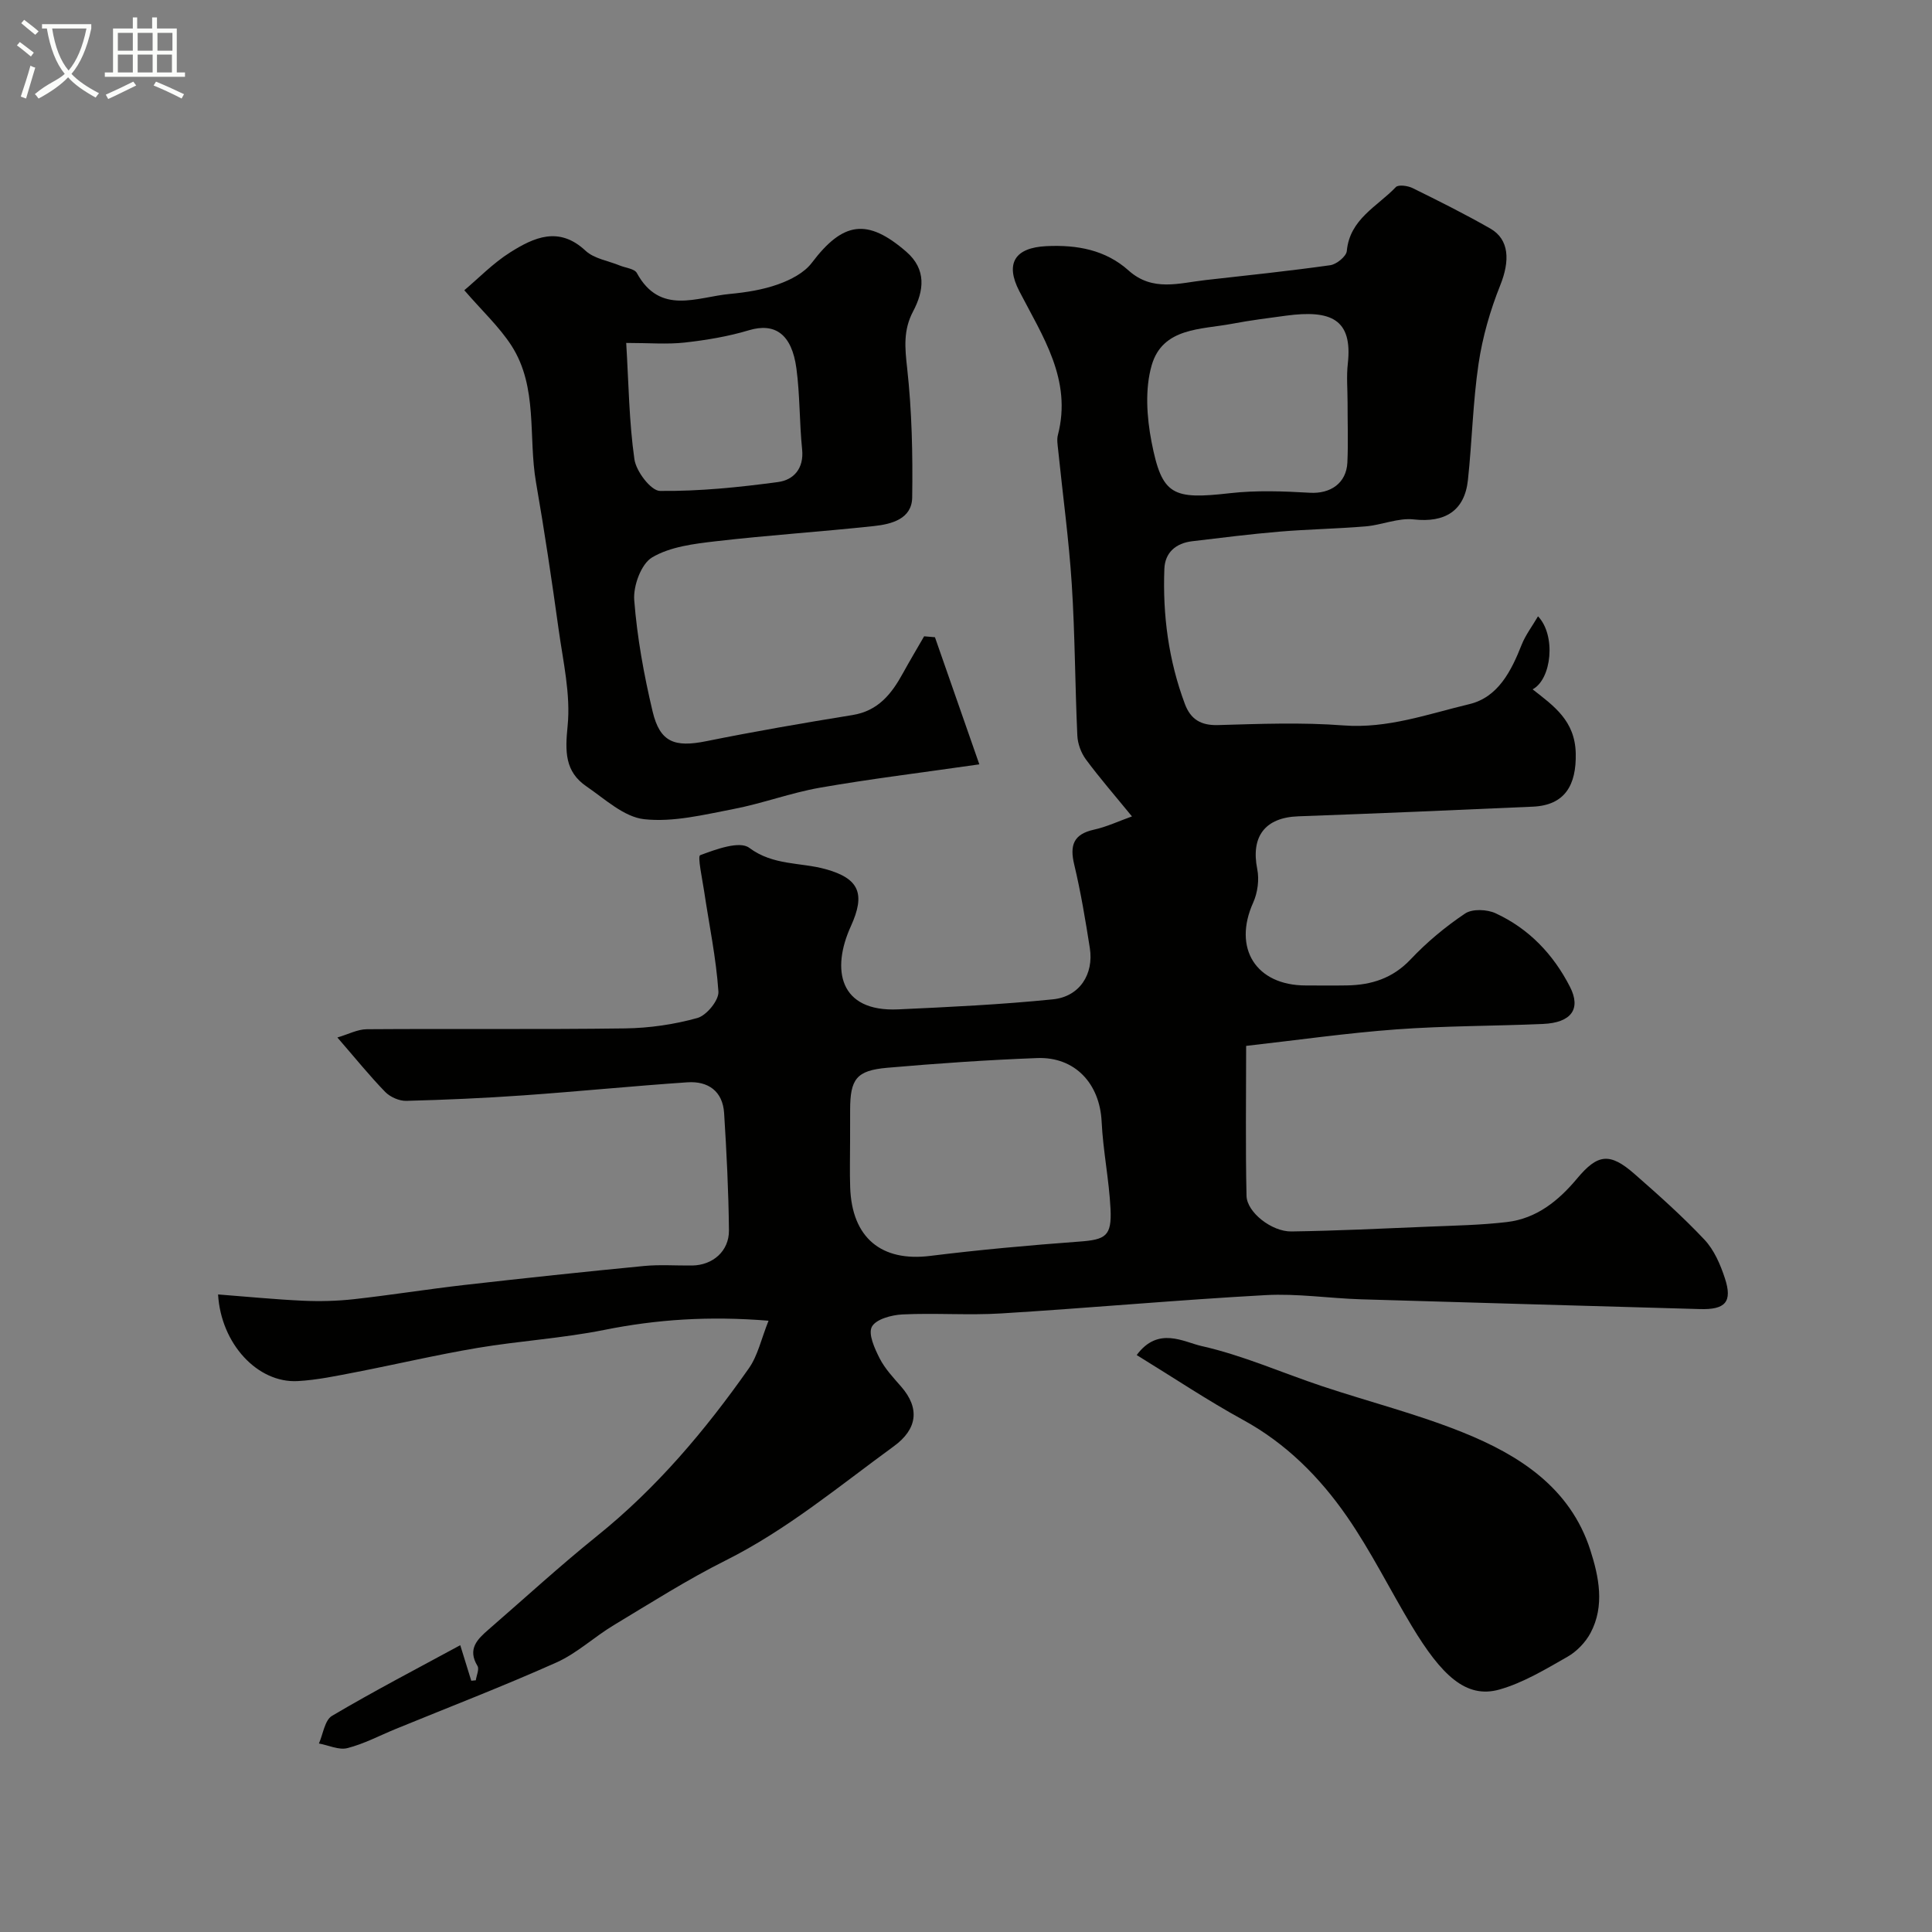 <svg enable-background="new 0 0 400 400" viewBox="0 0 400 400" xmlns="http://www.w3.org/2000/svg"><rect x="0" y="0" width="400" height="400" fill="#808080" stroke="none"/><path d="m6.4 11.7c-1-.8-1.9-1.6-2.9-2.3l.6-.7c.9.7 1.9 1.4 2.9 2.2zm-2.1 8.3c.7-2.1 1.4-4.2 2-6.4.2.1.6.3 1 .4-.7 2.3-1.3 4.4-1.9 6.4zm3-12.8c-1.1-.9-2.1-1.7-2.9-2.4l.6-.7c1 .8 2 1.5 3 2.4zm1.4-1.3v-.9h10.2v.9c-.9 4.2-2.3 7.3-4.1 9.4 1.3 1.4 3.2 2.7 5.7 4-.2.2-.4.5-.7.9-2.5-1.4-4.4-2.7-5.7-4.2-1.4 1.5-3.5 3-6.1 4.4 0 0 0 0-.1-.1-.3-.4-.5-.7-.7-.8 2.7-2.3 4.7-2.8 6.2-4.2-1.8-2.2-3-5.3-3.7-9.4zm9.2 0h-7.1c.6 3.8 1.7 6.7 3.4 8.7 1.7-2 2.9-4.8 3.7-8.7z" fill="#fbfcfa"/><path d="m31.6 3.6h.9v2.3h4.1v9.1h1.7v.9h-16.6v-.9h1.7v-9.1h4.1v-2.3h.9v2.3h3.1v-2.3zm-4 13.3.6.8c-1.9.9-3.8 1.9-5.8 2.8-.2-.3-.3-.6-.5-.9 2-.9 3.9-1.8 5.7-2.7zm-3.2-10.1v3.7h3.1v-3.7zm0 4.5v3.7h3.1v-3.7zm4.1-4.5v3.7h3.1v-3.7zm0 4.5v3.7h3.1v-3.7zm9.1 9.1c-2.1-1.1-4.1-2-5.8-2.7l.5-.8c2.2.9 4.1 1.8 5.8 2.6zm-1.9-13.6h-3.1v3.7h3.1zm-3.2 4.5v3.7h3.1v-3.7z" fill="#fbfcfa"/><g fill="#010100"><path d="m95.29 340.62c.89 2.89 1.58 5.13 2.28 7.36.31-.03.62-.06.94-.09.14-1.01.75-2.3.35-2.97-2.15-3.53 0-5.56 2.33-7.58 7.46-6.47 14.75-13.16 22.44-19.35 12.33-9.92 22.39-21.85 31.41-34.69 1.86-2.64 2.57-6.1 4.08-9.86-12.3-1-23.15-.28-34.04 1.91-8.64 1.73-17.51 2.26-26.21 3.72-8.44 1.42-16.79 3.39-25.19 5.02-3.99.77-8.02 1.63-12.06 1.85-8.29.44-15.87-7.72-16.47-17.94 5.89.45 11.71 1.03 17.54 1.3 3.53.16 7.1.07 10.61-.32 7.63-.85 15.22-2.07 22.84-2.94 12.39-1.41 24.79-2.73 37.19-3.93 3.3-.32 6.66-.06 9.99-.1 4.24-.06 7.64-2.97 7.6-7.27-.08-8.1-.49-16.2-1-24.29-.29-4.54-3.32-6.66-7.6-6.37-11.32.77-22.61 1.9-33.92 2.7-8.08.57-16.17.93-24.27 1.14-1.46.04-3.33-.78-4.37-1.84-3.21-3.3-6.11-6.9-9.91-11.28 2.23-.65 4.15-1.69 6.08-1.71 17.83-.13 35.66.07 53.49-.17 5.02-.07 10.16-.81 14.98-2.16 1.89-.53 4.46-3.67 4.34-5.46-.47-6.97-1.93-13.87-2.96-20.8-.39-2.58-1.39-7.23-.82-7.44 3.25-1.21 8.15-3.03 10.16-1.53 4.96 3.7 10.57 2.97 15.78 4.41 7.05 1.94 8.31 5.14 5.25 11.85-4.04 8.87-2.48 17.75 9.81 17.19 10.69-.49 21.4-1 32.04-2.08 5.52-.56 8.48-5.2 7.64-10.6-.91-5.79-1.87-11.59-3.23-17.28-.96-4-.18-6.31 4.09-7.25 2.6-.57 5.07-1.74 7.86-2.74-3.54-4.34-6.7-7.96-9.55-11.82-1-1.36-1.69-3.26-1.76-4.94-.48-10.43-.48-20.88-1.15-31.29-.6-9.32-1.88-18.6-2.83-27.91-.1-.99-.29-2.06-.05-2.99 2.99-11.46-3.18-20.48-7.99-29.81-2.96-5.73-.93-9 5.63-9.31 6.34-.3 12.22.76 17.01 5.05 4.96 4.44 10.44 2.59 15.88 1.98 8.63-.97 17.27-1.87 25.86-3.08 1.3-.18 3.32-1.82 3.43-2.93.61-6.65 6.32-9.22 10.15-13.24.53-.56 2.48-.29 3.47.2 5.42 2.67 10.83 5.37 16.08 8.37 3.97 2.27 4.1 6.69 2.07 11.75-2.08 5.19-3.67 10.71-4.49 16.24-1.18 7.96-1.34 16.06-2.2 24.07-.69 6.45-4.81 8.89-11.22 8.17-3.22-.36-6.61 1.16-9.96 1.44-5.94.5-11.91.59-17.84 1.09-6.04.51-12.06 1.27-18.09 1.99-3.35.4-5.61 2.33-5.74 5.7-.37 9.58.87 18.97 4.25 28 1.18 3.14 3.28 4.46 6.84 4.36 8.66-.25 17.37-.59 25.98.07 9.16.7 17.51-2.36 26.05-4.4 5.97-1.42 8.7-6.85 10.86-12.32.8-2.01 2.17-3.8 3.38-5.87 3.77 3.96 2.83 13.03-1.12 15.12 4.42 3.46 8.77 6.49 8.93 13.24.15 6.63-2.27 10.75-8.86 11.05-16.2.73-32.4 1.41-48.6 2-6.88.25-9.83 4.19-8.48 10.93.44 2.19.08 4.88-.84 6.93-4.25 9.43.54 17.15 10.89 17.16 2.83 0 5.67.04 8.5-.01 5.09-.08 9.5-1.47 13.21-5.4 3.36-3.56 7.22-6.77 11.28-9.49 1.49-1 4.54-.87 6.32-.04 6.88 3.18 11.93 8.47 15.39 15.23 2.32 4.55.32 7.42-5.61 7.68-10.09.44-20.22.38-30.29 1.12-10.27.75-20.49 2.22-31.15 3.42 0 10.82-.15 20.94.08 31.06.08 3.39 5.23 7.43 9.3 7.36 9.44-.14 18.87-.6 28.3-.99 5.45-.23 10.92-.32 16.32-.96 6.13-.72 10.67-4.4 14.52-9.01 4.27-5.12 6.78-5.42 11.89-.94 4.98 4.36 9.94 8.78 14.47 13.59 2 2.12 3.3 5.13 4.23 7.97 1.63 4.94.11 6.57-5.19 6.41-23.36-.68-46.72-1.31-70.08-2.02-6.6-.2-13.23-1.23-19.8-.87-18.25 1-36.47 2.67-54.72 3.79-6.81.42-13.67-.12-20.49.21-2.24.11-5.48.98-6.32 2.55-.8 1.5.58 4.52 1.62 6.56 1.1 2.15 2.85 4 4.46 5.85 3.91 4.5 3.32 8.8-1.54 12.34-11.34 8.26-22.12 17.28-34.81 23.63-7.97 3.99-15.53 8.81-23.18 13.41-4.04 2.43-7.6 5.81-11.84 7.71-10.98 4.91-22.21 9.23-33.34 13.79-3.31 1.36-6.53 3.08-9.97 3.95-1.76.45-3.91-.6-5.88-.96.87-1.96 1.2-4.83 2.71-5.72 8.6-5.09 17.43-9.68 26.55-14.63zm80.71-104.28c0 3.16-.09 6.33.02 9.48.35 10.46 6.47 15.46 16.57 14.2 10.25-1.27 20.54-2.2 30.84-2.96 5.47-.4 6.77-1.11 6.49-6.79-.3-6.03-1.55-12.02-1.84-18.06-.38-7.83-5.49-13.44-13.33-13.15-10.36.39-20.72 1.11-31.05 2.01-6.4.56-7.69 2.33-7.69 8.77-.01 2.18-.01 4.34-.01 6.5zm103-153.06c0-2.66-.25-5.36.05-7.99 1.04-9.28-3.57-11.16-12.75-9.94-3.72.5-7.45.97-11.14 1.67-6.45 1.23-14.45.74-16.72 8.62-1.41 4.9-1.02 10.71-.03 15.83 2.16 11.11 4.34 11.99 16.24 10.64 5.45-.62 11.04-.41 16.55-.09 4.21.25 7.55-1.94 7.76-6.26.19-4.14.03-8.31.04-12.48z"/><path d="m96.13 60.09c2.92-2.45 5.93-5.59 9.5-7.84 4.92-3.1 10.09-5.49 15.6-.34 1.78 1.66 4.71 2.08 7.11 3.07 1.2.49 3.02.65 3.51 1.54 4.81 8.81 12.42 4.98 19.23 4.34 3.39-.32 6.85-.86 10.03-2 2.55-.91 5.39-2.36 6.96-4.44 6.46-8.54 11.49-9.3 19.56-2.31 4.25 3.68 3.66 8.11 1.42 12.35-2.07 3.91-1.7 7.57-1.23 11.8.98 8.85 1.17 17.82 1.04 26.74-.07 4.44-4.28 5.52-7.87 5.91-10.94 1.18-21.92 1.89-32.85 3.16-4.49.52-9.38 1.12-13.12 3.33-2.27 1.34-3.94 5.9-3.71 8.85.6 7.75 2.01 15.49 3.81 23.07 1.52 6.38 4.57 7.45 11.08 6.14 10.06-2.03 20.18-3.78 30.32-5.42 5.3-.86 8.07-4.38 10.41-8.64 1.42-2.58 2.93-5.11 4.4-7.66.75.06 1.5.13 2.24.19 2.89 8.27 5.77 16.54 9.19 26.32-12.16 1.75-22.62 3.02-32.98 4.83-6.06 1.06-11.91 3.27-17.96 4.43-6.09 1.17-12.42 2.75-18.43 2.1-4.19-.45-8.13-4.17-11.95-6.78-4.52-3.08-4.45-7.26-3.92-12.55.65-6.53-.94-13.32-1.86-19.95-1.41-10.18-2.93-20.36-4.69-30.49-1.63-9.44.45-19.63-5.05-28.24-2.54-3.94-6.11-7.24-9.79-11.51zm33.52 10.91c.51 8.43.59 16.34 1.7 24.1.36 2.49 3.42 6.52 5.29 6.54 8.15.09 16.35-.75 24.45-1.84 3.21-.43 5.39-2.78 4.98-6.77-.57-5.56-.44-11.21-1.18-16.74-.96-7.18-4.49-9.52-9.85-7.91-4.3 1.29-8.81 2.04-13.28 2.54-3.62.4-7.31.08-12.11.08z"/><path d="m235.34 280.55c4.45-6.01 9.68-2.71 13.49-1.85 8.5 1.91 16.6 5.53 24.91 8.3 9.7 3.23 19.68 5.76 29.14 9.57 11.7 4.71 22.24 11.47 26.38 24.36 1.76 5.48 3.03 11.53.05 17.14-1.04 1.96-2.86 3.85-4.79 4.95-4.53 2.58-9.14 5.38-14.08 6.78-6.93 1.96-12.03-2.99-18.16-13.17-4.53-7.53-8.44-15.48-13.43-22.68-5.63-8.12-12.56-15.09-21.46-19.96-7.36-4.03-14.36-8.72-22.05-13.44z"/></g></svg>